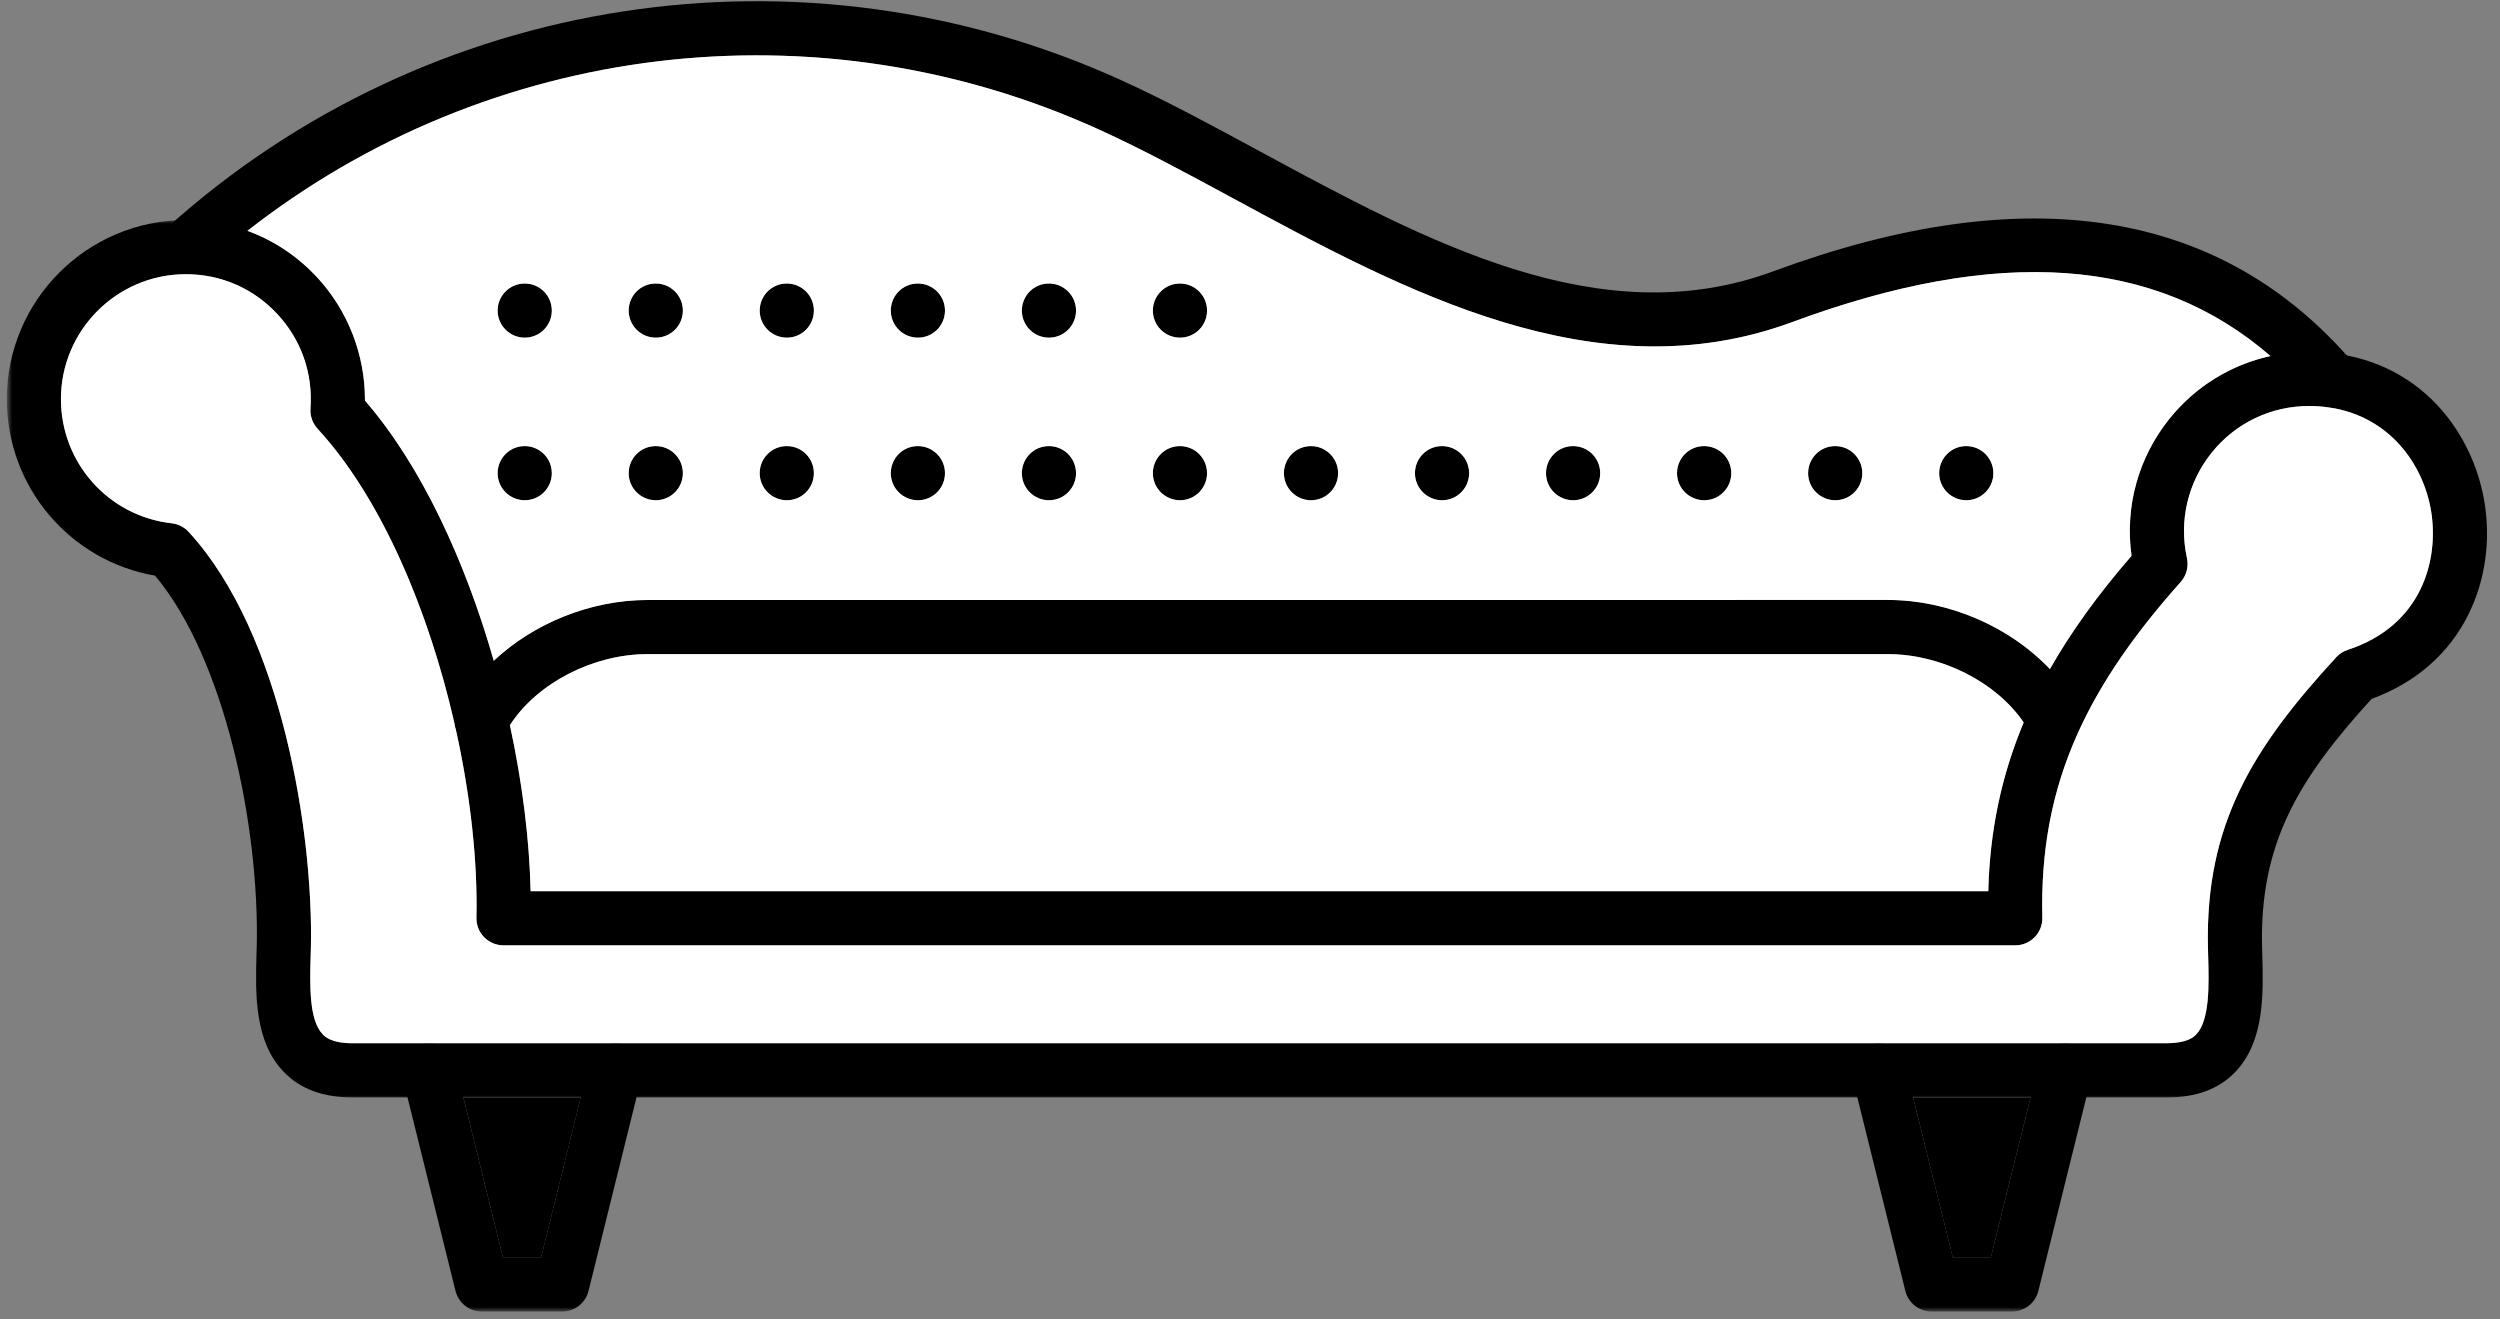 <svg width="307" height="162" viewBox="0 0 307 162" fill="none" xmlns="http://www.w3.org/2000/svg">
<rect x="0" y="0" width="307" height="162" fill="#808080" stroke="none"/>
<mask id="mask0_4244_46705" style="mask-type:luminance" maskUnits="userSpaceOnUse" x="0" y="27" width="307" height="108">
<path d="M0.914 27H306.336V135H0.914V27Z" fill="white" style="fill:white;fill-opacity:1;"/>
</mask>
<g mask="url(#mask0_4244_46705)">
<path fill-rule="evenodd" clip-rule="evenodd" d="M43.206 128.112H266.102C268.602 128.102 269.404 127.326 269.669 127.065C271.378 125.32 271.263 120.935 271.164 117.414L271.138 116.346C270.789 101.242 276.648 91.841 286.893 80.711C287.279 80.284 287.768 79.977 288.31 79.799C297.383 76.836 299.497 68.82 298.555 62.857C297.523 56.388 292.487 49.862 283.544 49.862C278.872 49.862 274.523 51.95 271.602 55.586C268.664 59.242 267.555 63.961 268.56 68.529C268.789 69.57 268.503 70.664 267.799 71.461C255.378 85.383 250.451 97.326 250.799 112.69C250.82 113.591 250.482 114.456 249.857 115.096C249.227 115.732 248.372 116.091 247.477 116.091H61.831C60.94 116.091 60.081 115.732 59.456 115.096C58.825 114.456 58.487 113.591 58.508 112.69C58.93 94.065 51.753 66.508 38.992 52.648C38.378 51.971 38.06 51.07 38.128 50.154C38.44 45.841 36.992 41.727 34.055 38.565C31.128 35.414 27.138 33.675 22.826 33.675C14.362 33.675 7.482 40.56 7.482 49.018C7.487 56.846 13.336 63.398 21.096 64.263C21.893 64.352 22.628 64.727 23.174 65.326C34.747 77.904 38.487 102.732 38.18 116.346L38.148 117.419C38.055 120.919 37.93 125.268 39.638 127.023C39.898 127.294 40.7 128.112 43.2 128.112H43.206ZM266.232 134.758C266.18 134.758 266.122 134.758 266.076 134.758H43.206H43.2C39.675 134.758 36.872 133.721 34.872 131.654C31.211 127.893 31.367 121.987 31.497 117.232L31.529 116.195C31.862 101.503 27.602 80.888 19.039 70.69C8.57 68.878 0.836 59.789 0.836 49.018C0.836 36.898 10.7 27.023 22.826 27.023C29.008 27.023 34.721 29.518 38.925 34.034C42.742 38.143 44.846 43.596 44.82 49.185C57.372 63.695 64.737 90.122 65.159 109.44H244.159C244.544 94.44 249.94 81.872 261.758 68.253C260.919 62.258 262.576 56.2 266.414 51.419C270.612 46.206 276.852 43.211 283.544 43.211C296.409 43.211 303.643 52.56 305.117 61.81C306.549 70.826 302.779 81.607 291.227 85.826C282.273 95.659 277.497 103.534 277.779 116.195L277.81 117.232C277.94 122.013 278.107 127.956 274.414 131.716C272.435 133.742 269.674 134.758 266.232 134.758Z" fill="black" style="fill:black;fill-opacity:1;"/>
</g>
<path fill-rule="evenodd" clip-rule="evenodd" d="M252.23 91.787C251.032 91.787 249.881 91.146 249.287 90.016C246.313 84.396 238.98 80.323 231.829 80.323H79.511C72.36 80.323 65.027 84.406 62.053 90.016C61.194 91.635 59.183 92.26 57.558 91.401C55.938 90.542 55.319 88.526 56.173 86.906C60.292 79.12 69.886 73.677 79.511 73.677L231.834 73.672C241.454 73.672 251.048 79.12 255.162 86.906C256.022 88.526 255.402 90.542 253.782 91.401C253.282 91.662 252.751 91.787 252.23 91.787Z" fill="black" style="fill:black;fill-opacity:1;"/>
<path fill-rule="evenodd" clip-rule="evenodd" d="M286.472 50.074C285.53 50.074 284.597 49.678 283.941 48.902C269.54 32.043 248.649 28.98 220.066 39.558C195.977 48.459 172.368 35.694 151.54 24.423C145.727 21.277 140.233 18.308 134.941 15.902C98.201 -0.796 55.066 5.845 25.045 32.824C23.675 34.058 21.576 33.944 20.352 32.574C19.123 31.209 19.238 29.116 20.602 27.881C52.587 -0.869 98.55 -7.947 137.691 9.85C143.191 12.35 148.785 15.376 154.696 18.579C175.243 29.689 196.493 41.178 217.759 33.319C248.832 21.824 272.795 25.616 288.998 44.59C290.191 45.985 290.024 48.084 288.623 49.277C287.998 49.808 287.233 50.074 286.472 50.074Z" fill="black" style="fill:black;fill-opacity:1;"/>
<mask id="mask1_4244_46705" style="mask-type:luminance" maskUnits="userSpaceOnUse" x="49" y="127" width="31" height="35">
<path d="M49 127H79.667V161.047H49V127Z" fill="white" style="fill:white;fill-opacity:1;"/>
</mask>
<g mask="url(#mask1_4244_46705)">
<path fill-rule="evenodd" clip-rule="evenodd" d="M69.042 161.055H59.167C57.636 161.055 56.303 160.008 55.938 158.524L49.417 132.238C48.974 130.456 50.063 128.649 51.844 128.206C53.625 127.769 55.433 128.852 55.875 130.639L61.761 154.404H66.443L72.334 130.639C72.776 128.852 74.584 127.769 76.365 128.206C78.146 128.649 79.23 130.456 78.787 132.238L72.271 158.524C71.907 160.008 70.573 161.055 69.042 161.055Z" fill="black" style="fill:black;fill-opacity:1;"/>
</g>
<mask id="mask2_4244_46705" style="mask-type:luminance" maskUnits="userSpaceOnUse" x="226" y="127" width="32" height="35">
<path d="M226.336 127H257.003V161.047H226.336V127Z" fill="white" style="fill:white;fill-opacity:1;"/>
</mask>
<g mask="url(#mask2_4244_46705)">
<path fill-rule="evenodd" clip-rule="evenodd" d="M247.081 161.055H237.201C235.675 161.055 234.342 160.008 233.977 158.524L227.456 132.238C227.013 130.456 228.102 128.649 229.883 128.206C231.664 127.769 233.472 128.852 233.904 130.639L239.8 154.404H244.477L250.373 130.639C250.815 128.852 252.618 127.769 254.394 128.206C256.185 128.649 257.269 130.456 256.826 132.238L250.31 158.524C249.94 160.008 248.607 161.055 247.081 161.055Z" fill="black" style="fill:black;fill-opacity:1;"/>
</g>
<path fill-rule="evenodd" clip-rule="evenodd" d="M241.466 61.432C239.628 61.432 238.133 59.943 238.133 58.109C238.133 56.271 239.612 54.781 241.451 54.781H241.466C243.299 54.781 244.789 56.271 244.789 58.109C244.789 59.943 243.299 61.432 241.466 61.432Z" fill="black" style="fill:black;fill-opacity:1;"/>
<path fill-rule="evenodd" clip-rule="evenodd" d="M225.372 61.432C223.534 61.432 222.039 59.943 222.039 58.109C222.039 56.271 223.513 54.781 225.357 54.781H225.372C227.206 54.781 228.695 56.271 228.695 58.109C228.695 59.943 227.206 61.432 225.372 61.432Z" fill="black" style="fill:black;fill-opacity:1;"/>
<path fill-rule="evenodd" clip-rule="evenodd" d="M209.276 61.432C207.438 61.432 205.938 59.943 205.938 58.109C205.938 56.271 207.422 54.781 209.255 54.781H209.276C211.115 54.781 212.604 56.271 212.604 58.109C212.604 59.943 211.115 61.432 209.276 61.432Z" fill="black" style="fill:black;fill-opacity:1;"/>
<path fill-rule="evenodd" clip-rule="evenodd" d="M193.185 61.432C191.346 61.432 189.852 59.943 189.852 58.109C189.852 56.271 191.331 54.781 193.169 54.781H193.185C195.023 54.781 196.508 56.271 196.508 58.109C196.508 59.943 195.023 61.432 193.185 61.432Z" fill="black" style="fill:black;fill-opacity:1;"/>
<path fill-rule="evenodd" clip-rule="evenodd" d="M177.091 61.432C175.258 61.432 173.758 59.943 173.758 58.109C173.758 56.271 175.242 54.781 177.076 54.781H177.091C178.924 54.781 180.414 56.271 180.414 58.109C180.414 59.943 178.924 61.432 177.091 61.432Z" fill="black" style="fill:black;fill-opacity:1;"/>
<path fill-rule="evenodd" clip-rule="evenodd" d="M160.992 61.432C159.159 61.432 157.664 59.943 157.664 58.109C157.664 56.271 159.143 54.781 160.982 54.781H160.992C162.831 54.781 164.32 56.271 164.32 58.109C164.32 59.943 162.831 61.432 160.992 61.432Z" fill="black" style="fill:black;fill-opacity:1;"/>
<path fill-rule="evenodd" clip-rule="evenodd" d="M144.904 61.432C143.07 61.432 141.57 59.943 141.57 58.109C141.57 56.271 143.055 54.781 144.888 54.781H144.904C146.737 54.781 148.227 56.271 148.227 58.109C148.227 59.943 146.737 61.432 144.904 61.432Z" fill="black" style="fill:black;fill-opacity:1;"/>
<path fill-rule="evenodd" clip-rule="evenodd" d="M128.813 61.432C126.979 61.432 125.484 59.943 125.484 58.109C125.484 56.271 126.958 54.781 128.802 54.781H128.813C130.651 54.781 132.141 56.271 132.141 58.109C132.141 59.943 130.651 61.432 128.813 61.432Z" fill="black" style="fill:black;fill-opacity:1;"/>
<path fill-rule="evenodd" clip-rule="evenodd" d="M112.724 61.432C110.885 61.432 109.391 59.943 109.391 58.109C109.391 56.271 110.865 54.781 112.703 54.781H112.724C114.557 54.781 116.047 56.271 116.047 58.109C116.047 59.943 114.557 61.432 112.724 61.432Z" fill="black" style="fill:black;fill-opacity:1;"/>
<path fill-rule="evenodd" clip-rule="evenodd" d="M96.628 61.432C94.789 61.432 93.289 59.943 93.289 58.109C93.289 56.271 94.773 54.781 96.607 54.781H96.628C98.466 54.781 99.945 56.271 99.945 58.109C99.945 59.943 98.466 61.432 96.628 61.432Z" fill="black" style="fill:black;fill-opacity:1;"/>
<path fill-rule="evenodd" clip-rule="evenodd" d="M80.531 61.432C78.698 61.432 77.203 59.943 77.203 58.109C77.203 56.271 78.682 54.781 80.521 54.781H80.531C82.375 54.781 83.859 56.271 83.859 58.109C83.859 59.943 82.375 61.432 80.531 61.432Z" fill="black" style="fill:black;fill-opacity:1;"/>
<path fill-rule="evenodd" clip-rule="evenodd" d="M64.443 61.432C62.609 61.432 61.109 59.943 61.109 58.109C61.109 56.271 62.594 54.781 64.427 54.781H64.443C66.281 54.781 67.766 56.271 67.766 58.109C67.766 59.943 66.276 61.432 64.443 61.432Z" fill="black" style="fill:black;fill-opacity:1;"/>
<path fill-rule="evenodd" clip-rule="evenodd" d="M144.904 41.464C143.07 41.464 141.57 39.974 141.57 38.141C141.57 36.302 143.055 34.812 144.888 34.812H144.904C146.737 34.812 148.227 36.302 148.227 38.141C148.227 39.974 146.737 41.464 144.904 41.464Z" fill="black" style="fill:black;fill-opacity:1;"/>
<path fill-rule="evenodd" clip-rule="evenodd" d="M128.813 41.464C126.979 41.464 125.484 39.974 125.484 38.141C125.484 36.302 126.958 34.812 128.802 34.812H128.813C130.651 34.812 132.141 36.302 132.141 38.141C132.141 39.974 130.651 41.464 128.813 41.464Z" fill="black" style="fill:black;fill-opacity:1;"/>
<path fill-rule="evenodd" clip-rule="evenodd" d="M112.724 41.464C110.885 41.464 109.391 39.974 109.391 38.141C109.391 36.302 110.865 34.812 112.703 34.812H112.724C114.557 34.812 116.047 36.302 116.047 38.141C116.047 39.974 114.557 41.464 112.724 41.464Z" fill="black" style="fill:black;fill-opacity:1;"/>
<path fill-rule="evenodd" clip-rule="evenodd" d="M96.628 41.464C94.789 41.464 93.289 39.974 93.289 38.141C93.289 36.302 94.773 34.812 96.607 34.812H96.628C98.466 34.812 99.945 36.302 99.945 38.141C99.945 39.974 98.466 41.464 96.628 41.464Z" fill="black" style="fill:black;fill-opacity:1;"/>
<path fill-rule="evenodd" clip-rule="evenodd" d="M80.531 41.464C78.698 41.464 77.203 39.974 77.203 38.141C77.203 36.302 78.682 34.812 80.521 34.812H80.531C82.375 34.812 83.859 36.302 83.859 38.141C83.859 39.974 82.375 41.464 80.531 41.464Z" fill="black" style="fill:black;fill-opacity:1;"/>
<path fill-rule="evenodd" clip-rule="evenodd" d="M64.443 41.464C62.609 41.464 61.109 39.974 61.109 38.141C61.109 36.302 62.594 34.812 64.427 34.812H64.443C66.281 34.812 67.766 36.302 67.766 38.141C67.766 39.974 66.276 41.464 64.443 41.464Z" fill="black" style="fill:black;fill-opacity:1;"/>
<path fill-rule="evenodd" clip-rule="evenodd" d="M67.763 38.144C67.763 39.977 66.273 41.467 64.44 41.467C62.607 41.467 61.107 39.977 61.107 38.144C61.107 36.306 62.591 34.816 64.424 34.816H64.44C66.279 34.816 67.763 36.306 67.763 38.144ZM83.857 38.144C83.857 39.977 82.372 41.467 80.529 41.467C78.695 41.467 77.201 39.977 77.201 38.144C77.201 36.306 78.68 34.816 80.518 34.816H80.529C82.372 34.816 83.857 36.306 83.857 38.144ZM99.945 38.144C99.945 39.977 98.466 41.467 96.628 41.467C94.789 41.467 93.289 39.977 93.289 38.144C93.289 36.306 94.773 34.816 96.607 34.816H96.628C98.466 34.816 99.945 36.306 99.945 38.144ZM266.409 51.42C269.596 47.457 273.966 44.78 278.815 43.722C264.727 31.524 245.424 30.17 220.065 39.556C195.977 48.457 172.367 35.691 151.539 24.42C145.727 21.274 140.232 18.306 134.94 15.899C100.326 0.165 60.039 5.155 30.383 28.347C33.596 29.514 36.508 31.441 38.919 34.035C42.737 38.144 44.841 43.592 44.815 49.186C51.789 57.248 57.159 68.988 60.633 81.144C65.508 76.566 72.497 73.681 79.508 73.681L231.831 73.675C239.346 73.675 246.846 77.004 251.727 82.165C254.341 77.561 257.659 72.972 261.753 68.254C260.914 62.254 262.57 56.202 266.409 51.42ZM67.763 58.108C67.763 59.941 66.273 61.431 64.44 61.431C62.607 61.431 61.107 59.941 61.107 58.108C61.107 56.269 62.591 54.78 64.424 54.78H64.44C66.279 54.78 67.763 56.269 67.763 58.108ZM80.529 54.78C82.372 54.78 83.857 56.269 83.857 58.108C83.857 59.941 82.372 61.431 80.529 61.431C78.695 61.431 77.201 59.941 77.201 58.108C77.201 56.269 78.68 54.78 80.518 54.78H80.529ZM96.628 54.78C98.466 54.78 99.945 56.269 99.945 58.108C99.945 59.941 98.466 61.431 96.628 61.431C94.789 61.431 93.289 59.941 93.289 58.108C93.289 56.269 94.773 54.78 96.607 54.78H96.628ZM112.721 41.467C110.883 41.467 109.388 39.977 109.388 38.144C109.388 36.306 110.862 34.816 112.701 34.816H112.721C114.555 34.816 116.044 36.306 116.044 38.144C116.044 39.977 114.555 41.467 112.721 41.467ZM128.81 41.467C126.977 41.467 125.482 39.977 125.482 38.144C125.482 36.306 126.956 34.816 128.799 34.816H128.81C130.648 34.816 132.138 36.306 132.138 38.144C132.138 39.977 130.648 41.467 128.81 41.467ZM144.904 41.467C143.07 41.467 141.57 39.977 141.57 38.144C141.57 36.306 143.055 34.816 144.888 34.816H144.904C146.737 34.816 148.227 36.306 148.227 38.144C148.227 39.977 146.737 41.467 144.904 41.467ZM109.388 58.108C109.388 56.269 110.862 54.78 112.701 54.78H112.721C114.555 54.78 116.044 56.269 116.044 58.108C116.044 59.941 114.555 61.431 112.721 61.431C110.883 61.431 109.388 59.941 109.388 58.108ZM128.81 61.431C126.977 61.431 125.482 59.941 125.482 58.108C125.482 56.269 126.956 54.78 128.799 54.78H128.81C130.648 54.78 132.138 56.269 132.138 58.108C132.138 59.941 130.648 61.431 128.81 61.431ZM144.904 61.431C143.07 61.431 141.57 59.941 141.57 58.108C141.57 56.269 143.055 54.78 144.888 54.78H144.904C146.737 54.78 148.227 56.269 148.227 58.108C148.227 59.941 146.737 61.431 144.904 61.431ZM160.992 61.431C159.159 61.431 157.664 59.941 157.664 58.108C157.664 56.269 159.143 54.78 160.982 54.78H160.992C162.831 54.78 164.32 56.269 164.32 58.108C164.32 59.941 162.831 61.431 160.992 61.431ZM177.086 61.431C175.253 61.431 173.753 59.941 173.753 58.108C173.753 56.269 175.237 54.78 177.07 54.78H177.086C178.919 54.78 180.409 56.269 180.409 58.108C180.409 59.941 178.919 61.431 177.086 61.431ZM193.18 61.431C191.341 61.431 189.846 59.941 189.846 58.108C189.846 56.269 191.326 54.78 193.164 54.78H193.18C195.018 54.78 196.503 56.269 196.503 58.108C196.503 59.941 195.018 61.431 193.18 61.431ZM209.273 61.431C207.435 61.431 205.935 59.941 205.935 58.108C205.935 56.269 207.419 54.78 209.253 54.78H209.273C211.112 54.78 212.602 56.269 212.602 58.108C212.602 59.941 211.112 61.431 209.273 61.431ZM225.367 61.431C223.529 61.431 222.034 59.941 222.034 58.108C222.034 56.269 223.508 54.78 225.352 54.78H225.367C227.201 54.78 228.69 56.269 228.69 58.108C228.69 59.941 227.201 61.431 225.367 61.431ZM241.456 61.431C239.622 61.431 238.128 59.941 238.128 58.108C238.128 56.269 239.607 54.78 241.445 54.78H241.456C243.294 54.78 244.784 56.269 244.784 58.108C244.784 59.941 243.294 61.431 241.456 61.431Z" fill="white" style="fill:white;fill-opacity:1;"/>
<path fill-rule="evenodd" clip-rule="evenodd" d="M231.836 80.328H79.513C72.779 80.328 65.883 83.948 62.617 89.057C64.154 96.167 65.023 103.177 65.159 109.443H244.159C244.346 102.089 245.742 95.318 248.508 88.719C245.159 83.787 238.419 80.328 231.836 80.328Z" fill="white" style="fill:white;fill-opacity:1;"/>
<path fill-rule="evenodd" clip-rule="evenodd" d="M247.474 116.089H61.833C60.938 116.089 60.078 115.729 59.453 115.089C58.823 114.453 58.484 113.589 58.505 112.688C58.661 105.802 57.781 97.698 55.964 89.516C55.891 89.302 55.839 89.078 55.812 88.854C52.677 75.115 46.911 61.245 38.995 52.646C38.375 51.964 38.057 51.062 38.125 50.151C38.438 45.833 36.99 41.719 34.052 38.562C31.151 35.438 27.203 33.703 22.938 33.672C22.865 33.672 22.787 33.672 22.713 33.672C14.302 33.729 7.484 40.594 7.484 49.016C7.484 56.839 13.333 63.396 21.094 64.26C21.891 64.349 22.625 64.724 23.172 65.318C34.75 77.901 38.49 102.724 38.177 116.344L38.151 117.417C38.052 120.917 37.927 125.266 39.635 127.016C39.896 127.286 40.698 128.104 43.198 128.104H266.099C268.599 128.099 269.401 127.323 269.667 127.057C271.375 125.313 271.26 120.927 271.161 117.411L271.135 116.344C270.786 101.234 276.646 91.838 286.891 80.703C287.276 80.281 287.766 79.969 288.307 79.797C297.38 76.833 299.495 68.818 298.552 62.854C297.62 57.021 293.438 51.146 286.073 50.042C286.021 50.036 285.964 50.031 285.906 50.021C285.151 49.911 284.365 49.859 283.542 49.859C278.87 49.859 274.521 51.943 271.599 55.583C268.661 59.24 267.552 63.953 268.557 68.526C268.786 69.568 268.5 70.662 267.797 71.458C262.167 77.766 258.078 83.667 255.323 89.662C255.276 89.787 255.224 89.906 255.161 90.021C251.948 97.146 250.609 104.422 250.797 112.688C250.818 113.589 250.479 114.453 249.854 115.089C249.224 115.729 248.37 116.089 247.474 116.089Z" fill="white" style="fill:white;fill-opacity:1;"/>
<path fill-rule="evenodd" clip-rule="evenodd" d="M249.346 134.766H234.93L239.799 154.411H244.477L249.346 134.766Z" fill="#ECEFF1" style="fill:#ECEFF1;fill:color(display-p3 0.925 0.937 0.945);fill-opacity:1;"/>
<path fill-rule="evenodd" clip-rule="evenodd" d="M66.445 154.411L71.315 134.766H56.898L61.763 154.411H66.445Z" fill="#ECEFF1" style="fill:#ECEFF1;fill:color(display-p3 0.925 0.937 0.945);fill-opacity:1;"/>
</svg>
